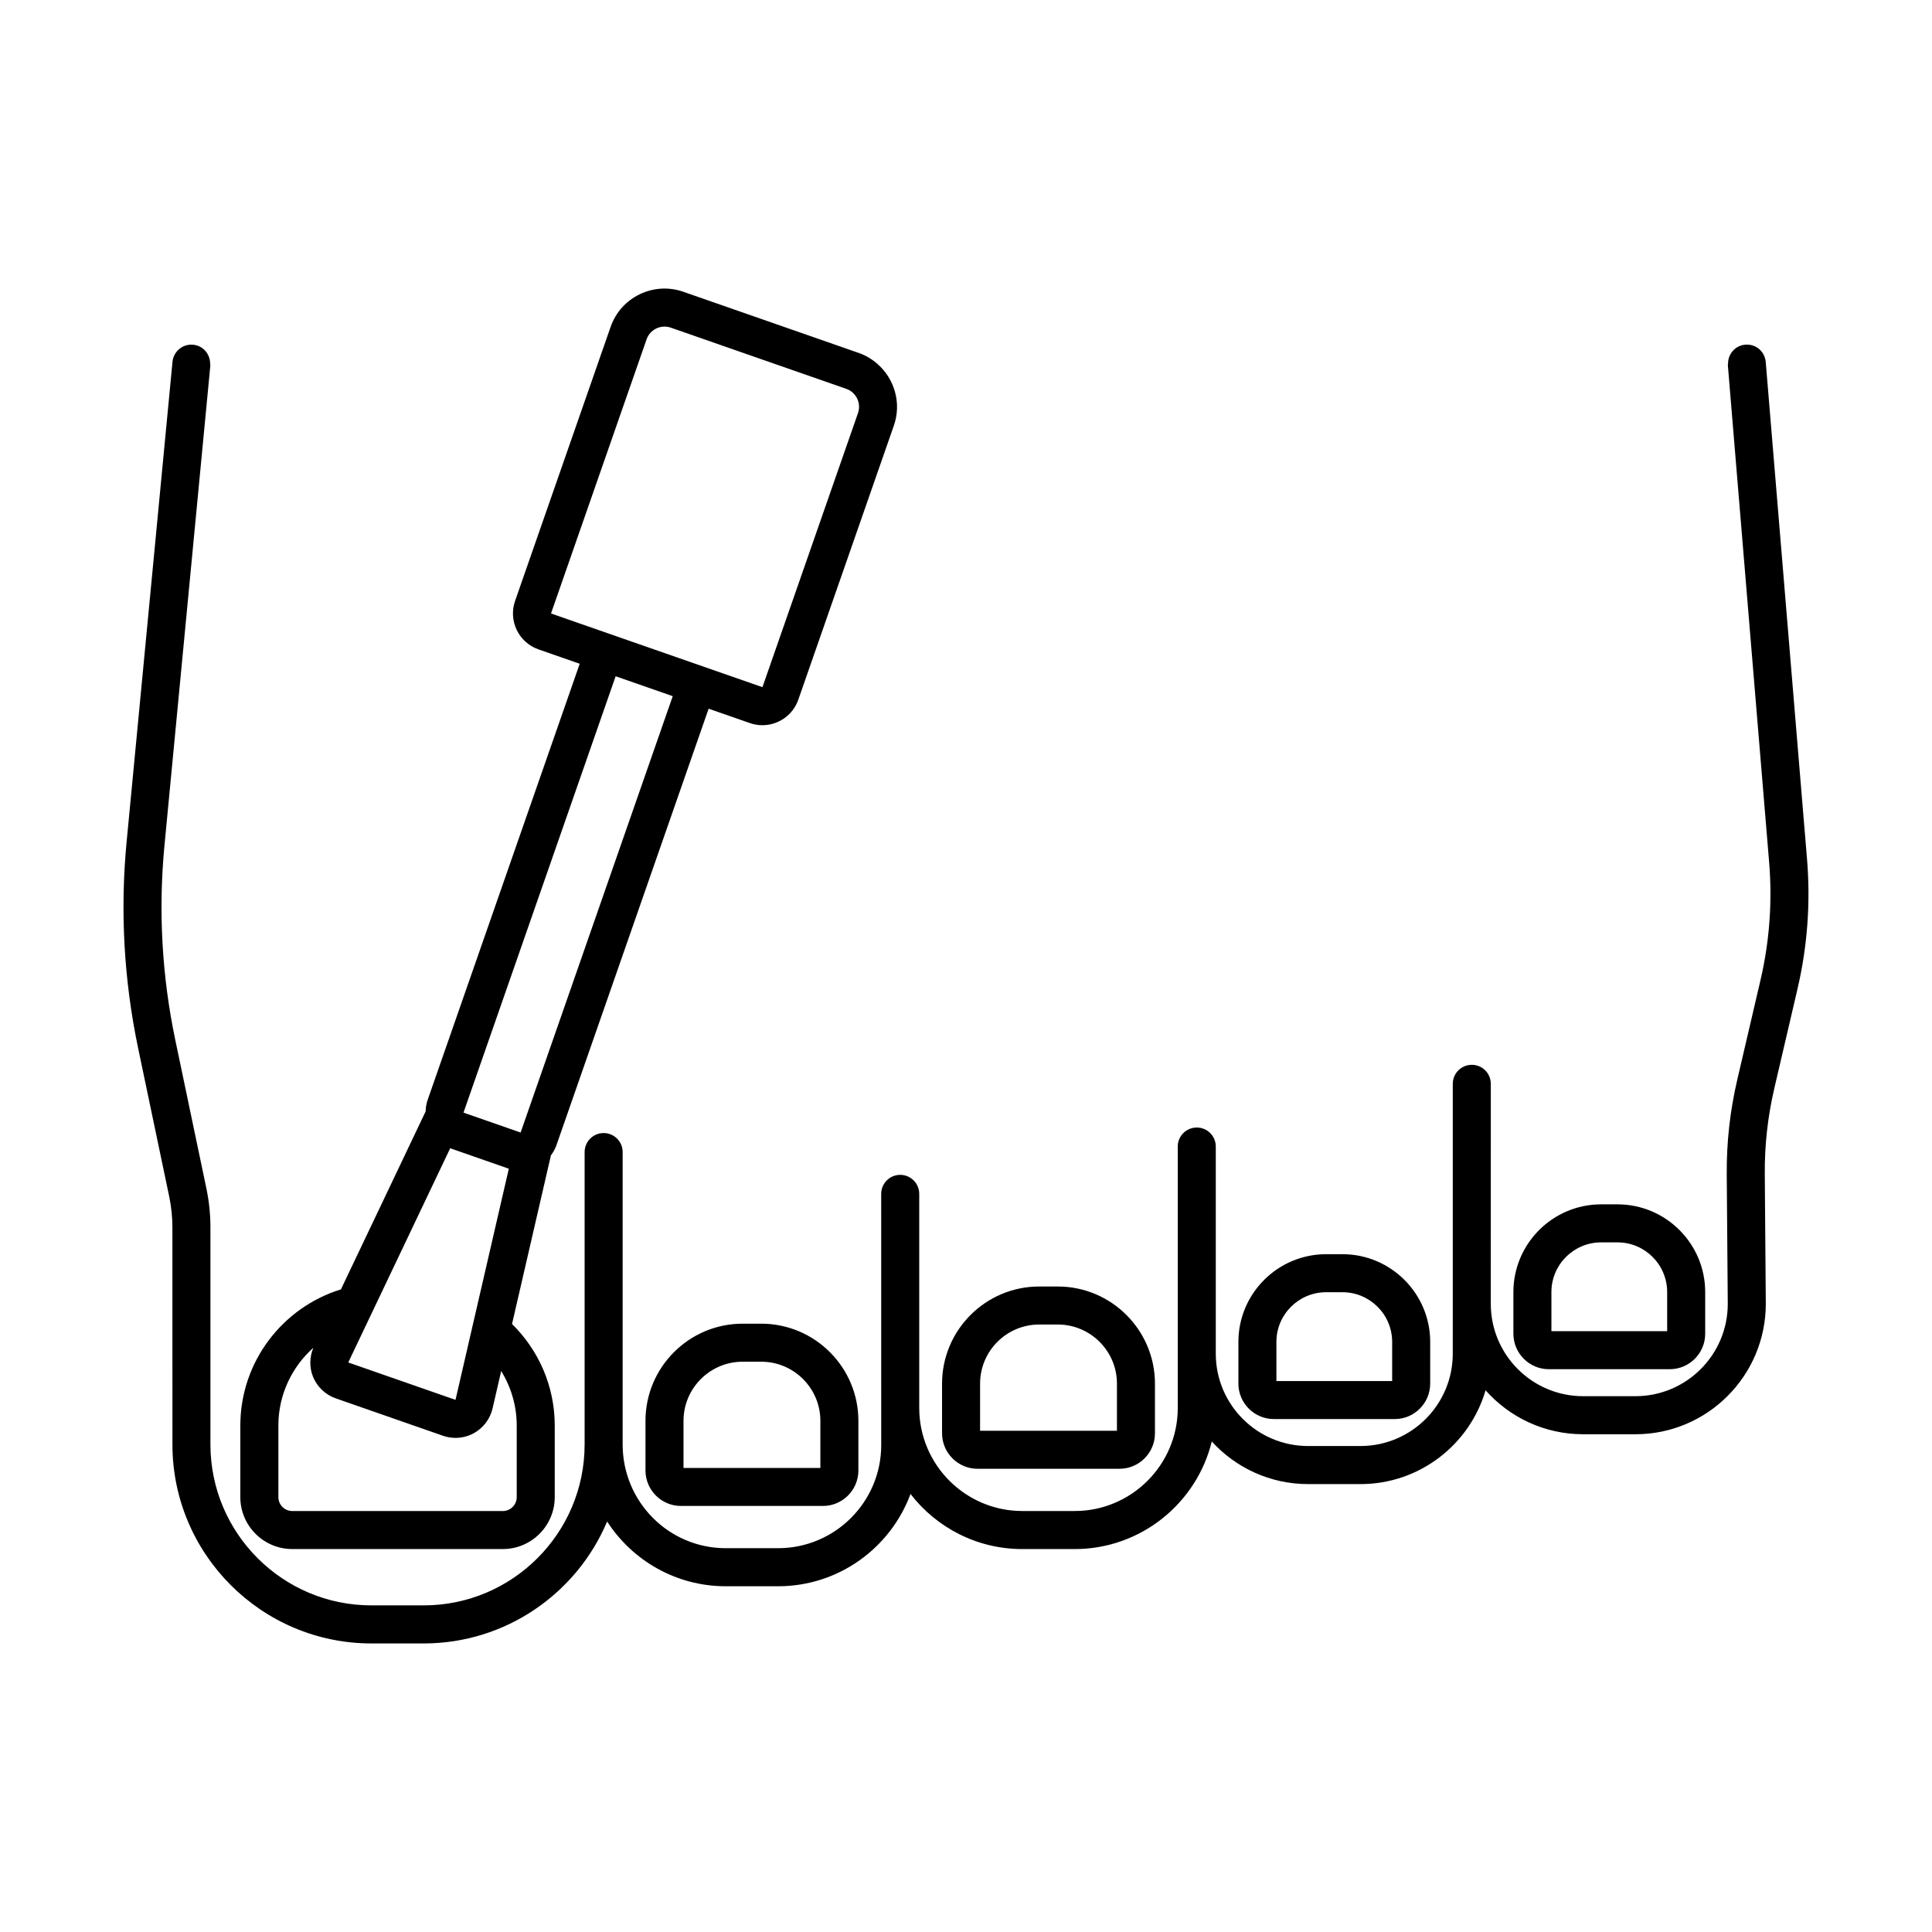 <?xml version="1.0" encoding="UTF-8"?>
<!-- Uploaded to: ICON Repo, www.iconrepo.com, Generator: ICON Repo Mixer Tools -->
<svg fill="#000000" width="800px" height="800px" version="1.1" viewBox="144 144 512 512" xmlns="http://www.w3.org/2000/svg">
 <path d="m620.37 406.02-6.168 26.449c-1.727 7.41-2.574 15.035-2.516 22.672l0.27 34.371c0 19.086-15.492 34.578-34.539 34.578h-13.879c-10.273 0-19.512-4.508-25.844-11.645-4.191 14.348-17.473 24.855-33.156 24.855h-13.879c-10.102 0-19.207-4.359-25.523-11.297-4 16.348-18.77 28.516-36.336 28.516h-13.879c-12.047 0-22.781-5.727-29.625-14.602-5.277 14.262-19.016 24.457-35.086 24.457h-13.883c-13.164 0-24.766-6.84-31.43-17.156-7.992 18.965-26.77 32.309-48.605 32.309h-13.875c-29.07 0-52.719-23.652-52.719-52.723l-0.008-57.543c0-2.75-0.289-5.516-0.855-8.215l-8.25-39.379c-3.75-17.941-4.773-36.293-3.031-54.543l12.16-127.23c0.266-2.773 2.723-4.82 5.496-4.535 2.602 0.25 4.477 2.453 4.484 5.016 0 0.164 0.066 0.312 0.051 0.48l-12.16 127.22c-1.648 17.238-0.68 34.574 2.867 51.516l8.25 39.379c0.707 3.387 1.066 6.844 1.066 10.281v57.543c0 23.52 19.129 42.648 42.645 42.648h13.875c23.516 0 42.645-19.129 42.645-42.648v-77.484c0-2.785 2.254-5.039 5.039-5.039 2.781 0 5.039 2.254 5.039 5.039v77.484c0 15.238 12.254 27.492 27.32 27.492h13.883c15.062 0 27.32-12.254 27.32-27.32v-9.855l-0.004-56.723c0-2.785 2.254-5.039 5.039-5.039 2.781 0 5.039 2.254 5.039 5.039v56.727c0 15.066 12.254 27.32 27.316 27.32h13.879c15.066 0 27.32-12.254 27.32-27.32v-14.359l-0.004-54.91c0-2.785 2.254-5.039 5.039-5.039s5.039 2.254 5.039 5.039v54.906c0 13.492 10.973 24.461 24.461 24.461h13.879c13.492 0 24.461-10.973 24.461-24.461l0.004-13.207v-58.316c0-2.785 2.254-5.039 5.039-5.039 2.785 0 5.039 2.254 5.039 5.039l-0.004 58.316c0 13.492 10.973 24.461 24.461 24.461h13.879c13.492 0 24.461-10.973 24.461-24.461l-0.27-34.332c-0.07-8.434 0.867-16.855 2.781-25.043l6.168-26.449c2.383-10.227 3.152-20.715 2.289-31.168l-10.945-131.77c-0.012-0.145 0.047-0.273 0.051-0.418 0.004-2.59 1.926-4.801 4.551-5.019 2.84-0.258 5.211 1.832 5.438 4.602l10.945 131.77c0.953 11.504 0.105 23.039-2.516 34.293zm-274.63 88.77c14.195 0 25.742 11.547 25.742 25.742v13.16c0 5.188-4.215 9.402-9.398 9.402h-37.621c-5.184 0-9.402-4.215-9.402-9.402v-13.16c0-14.195 11.551-25.742 25.742-25.742zm0 10.078h-4.934c-8.641 0-15.668 7.027-15.668 15.664v12.488h36.27v-12.488c0-8.641-7.031-15.664-15.668-15.664zm47.914 18.973v-13.16c0-14.195 11.547-25.742 25.742-25.742h4.934c14.195 0 25.746 11.547 25.746 25.742v13.16c0 5.188-4.215 9.402-9.402 9.402h-37.617c-5.184 0-9.402-4.219-9.402-9.402zm10.078-0.676h36.27v-12.488c0-8.641-7.031-15.664-15.672-15.664h-4.934c-8.641 0-15.664 7.027-15.664 15.664zm68.457-12.5v-11.047c0-12.816 10.43-23.242 23.246-23.242h4.34c12.816 0 23.242 10.426 23.242 23.242v11.047c0 5.188-4.215 9.402-9.398 9.402h-32.031c-5.184-0.004-9.398-4.219-9.398-9.402zm10.074-0.676h30.676v-10.371c0-7.262-5.902-13.164-13.164-13.164h-4.34c-7.262 0-13.172 5.902-13.172 13.164zm62.805-12.535v-11.047c0-12.816 10.43-23.242 23.246-23.242h4.34c12.816 0 23.242 10.426 23.242 23.242v11.047c0 5.188-4.215 9.402-9.398 9.402h-32.031c-5.184 0-9.398-4.219-9.398-9.402zm10.074-0.676h30.676v-10.371c0-7.262-5.902-13.164-13.164-13.164h-4.34c-7.262 0-13.172 5.902-13.172 13.164zm-347.45 43.977v-18.965c0-16.961 11.242-31.34 26.66-36.09l22.449-47.164c0.035-1.008 0.172-2.016 0.512-2.992l40.32-115.64-10.934-3.812c-5.246-1.832-8.023-7.586-6.199-12.832l21.922-62.879 3.406-9.766c2.742-7.871 11.371-12.039 19.246-9.297l46.516 16.219c1.848 0.645 3.473 1.637 4.871 2.844 4.555 3.938 6.527 10.383 4.426 16.402l-25.328 72.645c-1.445 4.152-5.356 6.762-9.523 6.762-1.098 0-2.211-0.18-3.305-0.562l-10.934-3.812-40.32 115.64c-0.355 1.012-0.863 1.926-1.477 2.738l-10.305 44.684c6.977 6.856 11.32 16.383 11.32 26.914v18.965c0 7.586-6.176 13.762-13.766 13.762h-55.793c-7.59 0-13.766-6.176-13.766-13.762zm138.36-214.65 0.004 0.004 25.324-72.645c0.914-2.621-0.477-5.5-3.098-6.414l-46.516-16.219c-2.621-0.91-5.5 0.477-6.414 3.102l-25.328 72.645zm-79.219 112.75 15.133 5.277h0.004l40.316-115.64-15.133-5.277zm-30.539 66.211 28.422 9.91 14.133-61.277c-0.066-0.023-0.137-0.027-0.203-0.051h-0.004l-15.133-5.277c-0.066-0.023-0.125-0.062-0.191-0.09zm-18.52 35.688c0 2.031 1.652 3.684 3.688 3.684h55.789c2.035 0 3.688-1.652 3.688-3.684v-18.965c0-5.301-1.523-10.238-4.117-14.453l-2.285 9.906c-0.645 2.789-2.449 5.18-4.953 6.562-1.504 0.828-3.184 1.25-4.867 1.25-1.121 0-2.242-0.188-3.316-0.562l-28.422-9.91c-2.703-0.945-4.883-2.996-5.984-5.637-1.039-2.496-0.992-5.297 0.051-7.777-5.676 5.074-9.273 12.426-9.273 20.617z"/>
</svg>